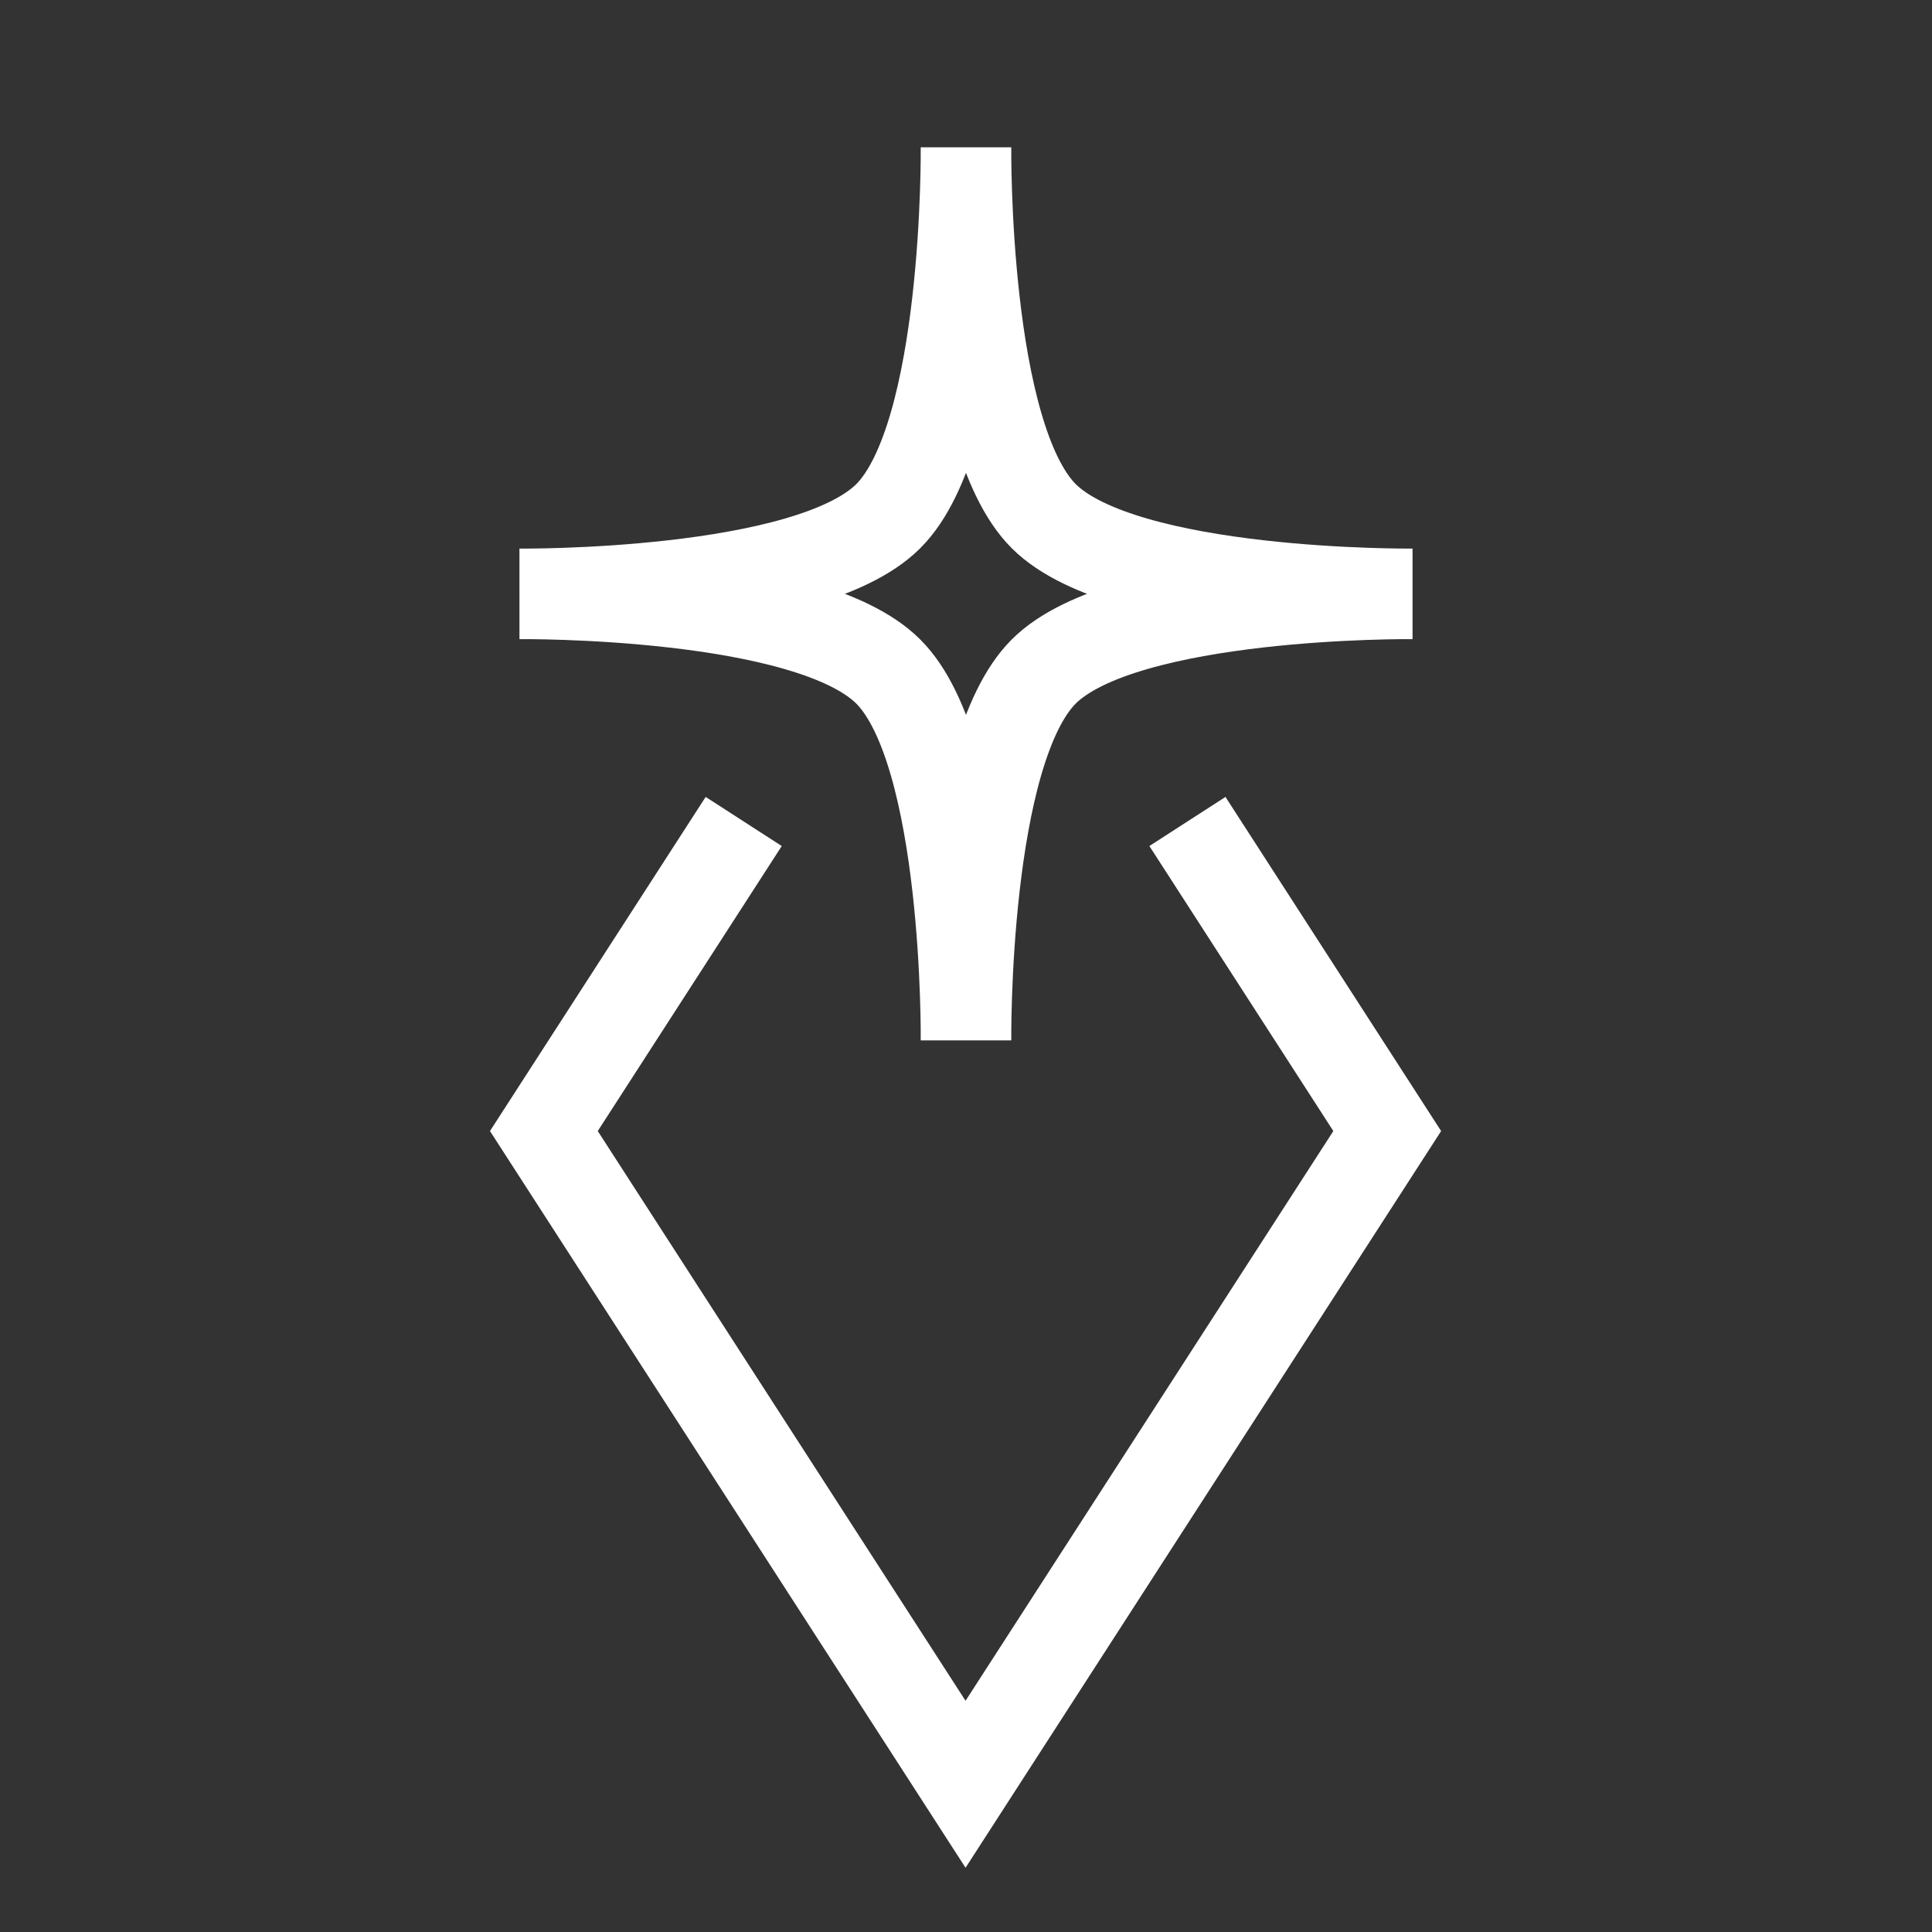 <svg id="Layer_1" data-name="Layer 1" xmlns="http://www.w3.org/2000/svg" viewBox="0 0 512 512"><rect x="0" y="0" width="512" height="512" fill="#333333" stroke="none"/><defs><style>.cls-1{fill:none;stroke:#fff;stroke-miterlimit:10;stroke-width:24px;}</style></defs><polyline class="cls-1" points="197.09 217.7 144.13 299.74 255.88 472.85 367.63 299.74 314.68 217.7"/><path class="cls-1" d="M256,39.15s.76,76.28-20.59,97.63-97.63,20.6-97.63,20.6,76.27-.76,97.63,20.59S256,275.6,256,275.6s-.76-76.27,20.59-97.63,97.63-20.59,97.63-20.59-76.27.76-97.63-20.6S256,39.15,256,39.15Z"/></svg>